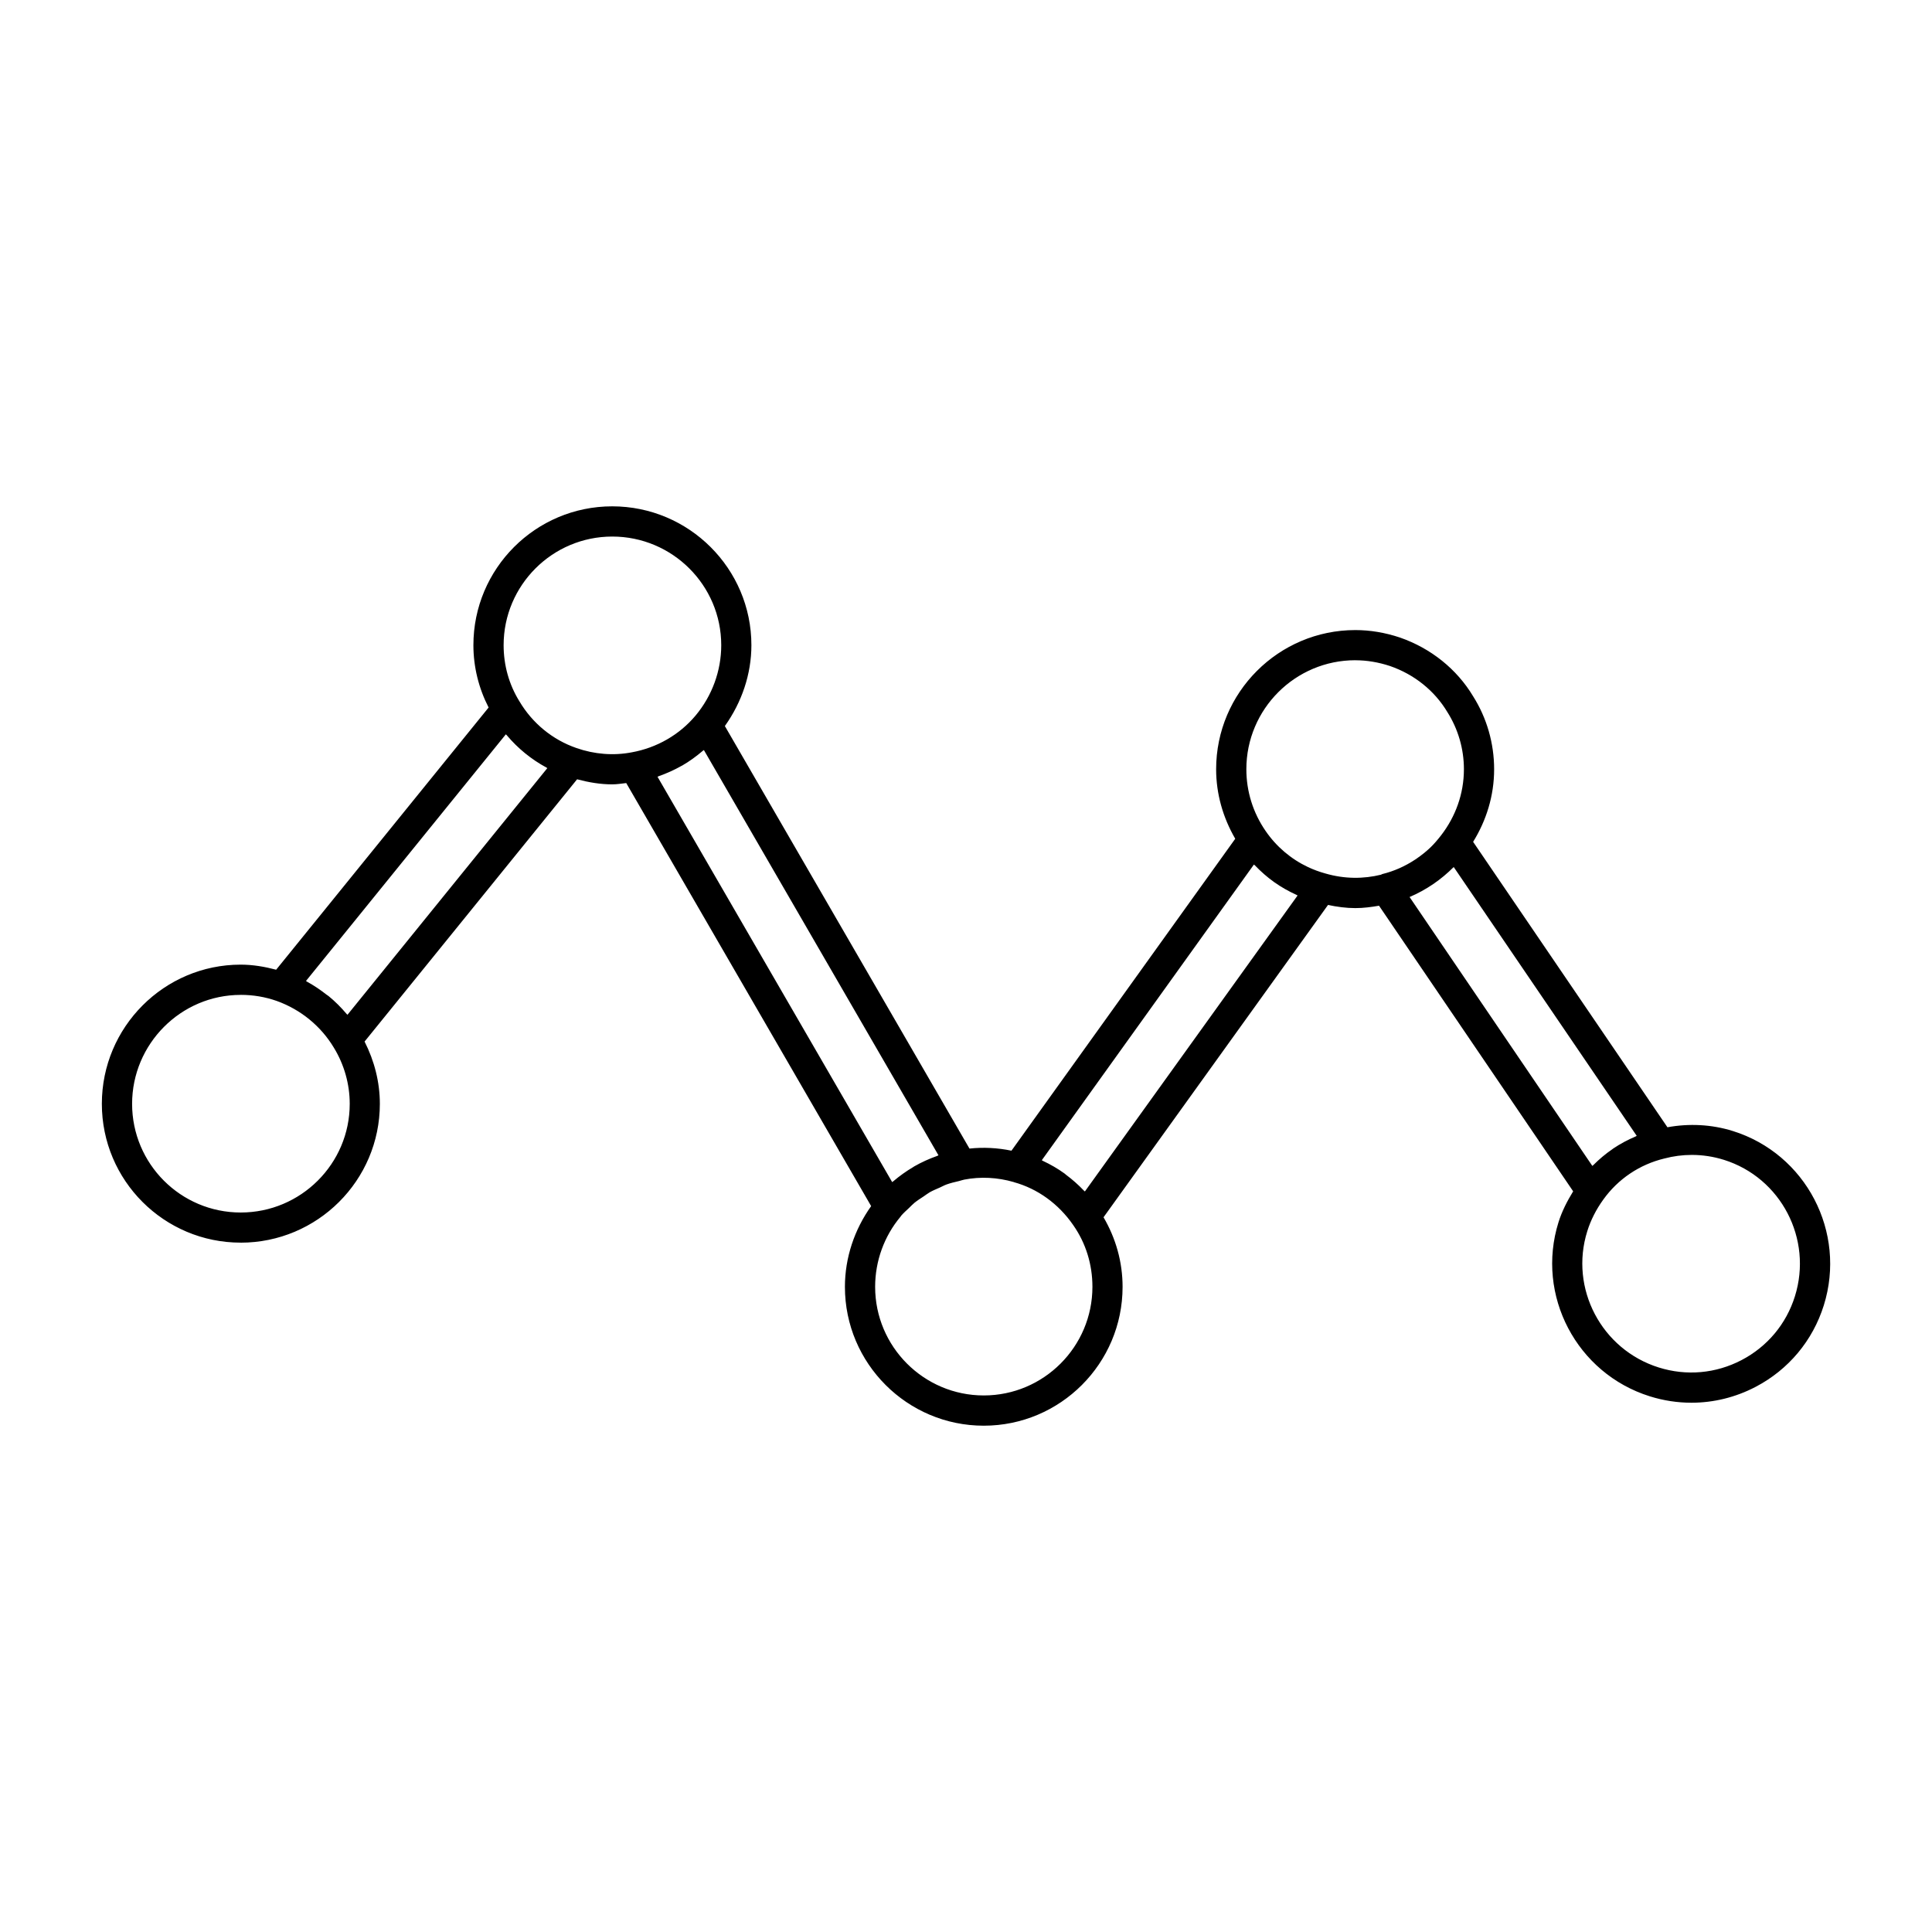 <svg xmlns="http://www.w3.org/2000/svg" id="Layer_1" viewBox="0 0 64 64">
  <path d="m7.973,41.165c2.542,0,4.61-2.063,4.61-4.599,0-.719-.181-1.423-.506-2.063l7.04-8.688c.38.101.768.168,1.163.168.16,0,.311-.027.465-.043l8.113,14.014c-.554.777-.869,1.709-.869,2.675,0,2.536,2.062,4.599,4.599,4.599s4.599-2.063,4.599-4.599c0-.827-.226-1.613-.631-2.305l7.436-10.346c.3.062.599.104.905.104.269,0,.529-.035.785-.079l6.431,9.461c-.202.329-.375.669-.486,1.025-.757,2.42.601,5.007,3.026,5.766.453.142.917.212,1.379.212.732,0,1.459-.177,2.126-.526,1.089-.57,1.891-1.529,2.258-2.701.759-2.426-.592-5.016-3.012-5.773-.705-.221-1.449-.256-2.168-.125l-6.437-9.455c.434-.702.696-1.52.696-2.404,0-.86-.242-1.699-.695-2.416-.54-.902-1.401-1.593-2.429-1.949-.488-.163-.984-.246-1.475-.246-2.542,0-4.61,2.068-4.61,4.61,0,.816.226,1.602.633,2.303l-7.413,10.333c-.463-.096-.934-.119-1.391-.07l-8.103-13.997c.559-.785.879-1.717.879-2.679,0-2.536-2.068-4.599-4.61-4.599s-4.599,2.063-4.599,4.599c0,.731.181,1.437.504,2.065l-7.038,8.686c-.383-.101-.774-.168-1.175-.168-2.536,0-4.599,2.068-4.599,4.61s2.062,4.599,4.599,4.599Zm49.131-2.745c1.894.593,2.95,2.621,2.355,4.521-.286.917-.914,1.667-1.766,2.113-.853.446-1.827.533-2.743.246-1.899-.595-2.963-2.62-2.37-4.513.114-.366.292-.718.531-1.049.487-.681,1.201-1.163,2.022-1.361.299-.079.604-.119.91-.119.357,0,.715.054,1.06.162Zm-2.885-.794c-.014.006-.026.016-.04.022-.26.111-.509.243-.743.401-.007.005-.013.012-.021.017-.226.154-.436.331-.63.525-.011.011-.026.019-.037.031l-6.054-8.907c.551-.235,1.046-.575,1.462-.994l6.063,8.906Zm-9.323-15.754c.382,0,.771.065,1.153.192.8.277,1.473.815,1.898,1.526.357.566.547,1.221.547,1.892,0,.821-.284,1.576-.751,2.183-.112.144-.229.284-.358.408,0,0,0,0,0,0-.141.135-.294.256-.453.366-.018.012-.035.025-.053.036-.335.221-.703.386-1.091.48-.015.004-.025.016-.039.02-.577.142-1.204.146-1.841-.039-.201-.055-.396-.127-.583-.215-.56-.265-1.044-.675-1.398-1.191-.419-.606-.64-1.315-.64-2.049,0-1.991,1.619-3.61,3.61-3.61Zm-3.358,6.767c.011.012.025.02.036.031.194.202.404.387.631.549.002.001.003.003.005.004.231.164.478.302.736.42.013.006.024.016.038.021l-7.046,9.805c-.012-.013-.027-.022-.038-.034-.181-.19-.376-.362-.584-.517-.017-.013-.031-.029-.048-.041-.227-.165-.47-.304-.722-.422-.012-.006-.023-.015-.035-.021l7.028-9.797Zm-7.951,10.522c.785.216,1.481.719,1.964,1.421.417.594.637,1.301.637,2.045,0,1.984-1.614,3.599-3.599,3.599s-3.599-1.614-3.599-3.599c0-.852.299-1.676.841-2.323.009-.011.017-.023.025-.036.079-.09.167-.169.254-.25.061-.058.118-.121.183-.174.096-.078.2-.143.303-.211.068-.045.131-.096.202-.137.107-.061.221-.106.333-.156.074-.033.145-.074.222-.102.135-.049.275-.081.415-.114.059-.014.116-.037.176-.048.535-.103,1.096-.076,1.644.083Zm-2.541-.87c-.264.094-.521.209-.764.349-.01.006-.018.013-.028.019-.233.137-.454.295-.661.471-.012.01-.027.017-.039.028l-7.773-13.427c.015-.005.029-.015.044-.02.26-.092.51-.204.748-.339.007-.004.015-.006.022-.01.244-.141.472-.307.686-.49.011-.01.025-.016.036-.026l7.771,13.425c-.015.005-.028.014-.043.02Zm-10.764-20.517c1.991,0,3.61,1.614,3.61,3.599,0,.849-.303,1.678-.853,2.334-.532.633-1.28,1.065-2.113,1.215-.601.116-1.236.066-1.832-.143-.787-.272-1.456-.818-1.887-1.546-.343-.551-.524-1.194-.524-1.86,0-1.984,1.614-3.599,3.599-3.599Zm-3.526,6.551c.009.011.021.019.031.03.365.434.808.796,1.305,1.066.013.007.025.018.038.025l-6.62,8.17c-.01-.012-.022-.02-.032-.032-.181-.214-.379-.413-.596-.59-.021-.017-.046-.029-.067-.046-.2-.157-.411-.3-.635-.423-.016-.009-.028-.021-.044-.029l6.621-8.171Zm-8.781,8.631c.411,0,.814.068,1.193.202.791.284,1.461.831,1.89,1.545.345.564.527,1.209.527,1.864,0,1.984-1.619,3.599-3.61,3.599s-3.599-1.614-3.599-3.599,1.614-3.61,3.599-3.61Z" style="stroke-width:0"/>
</svg>
